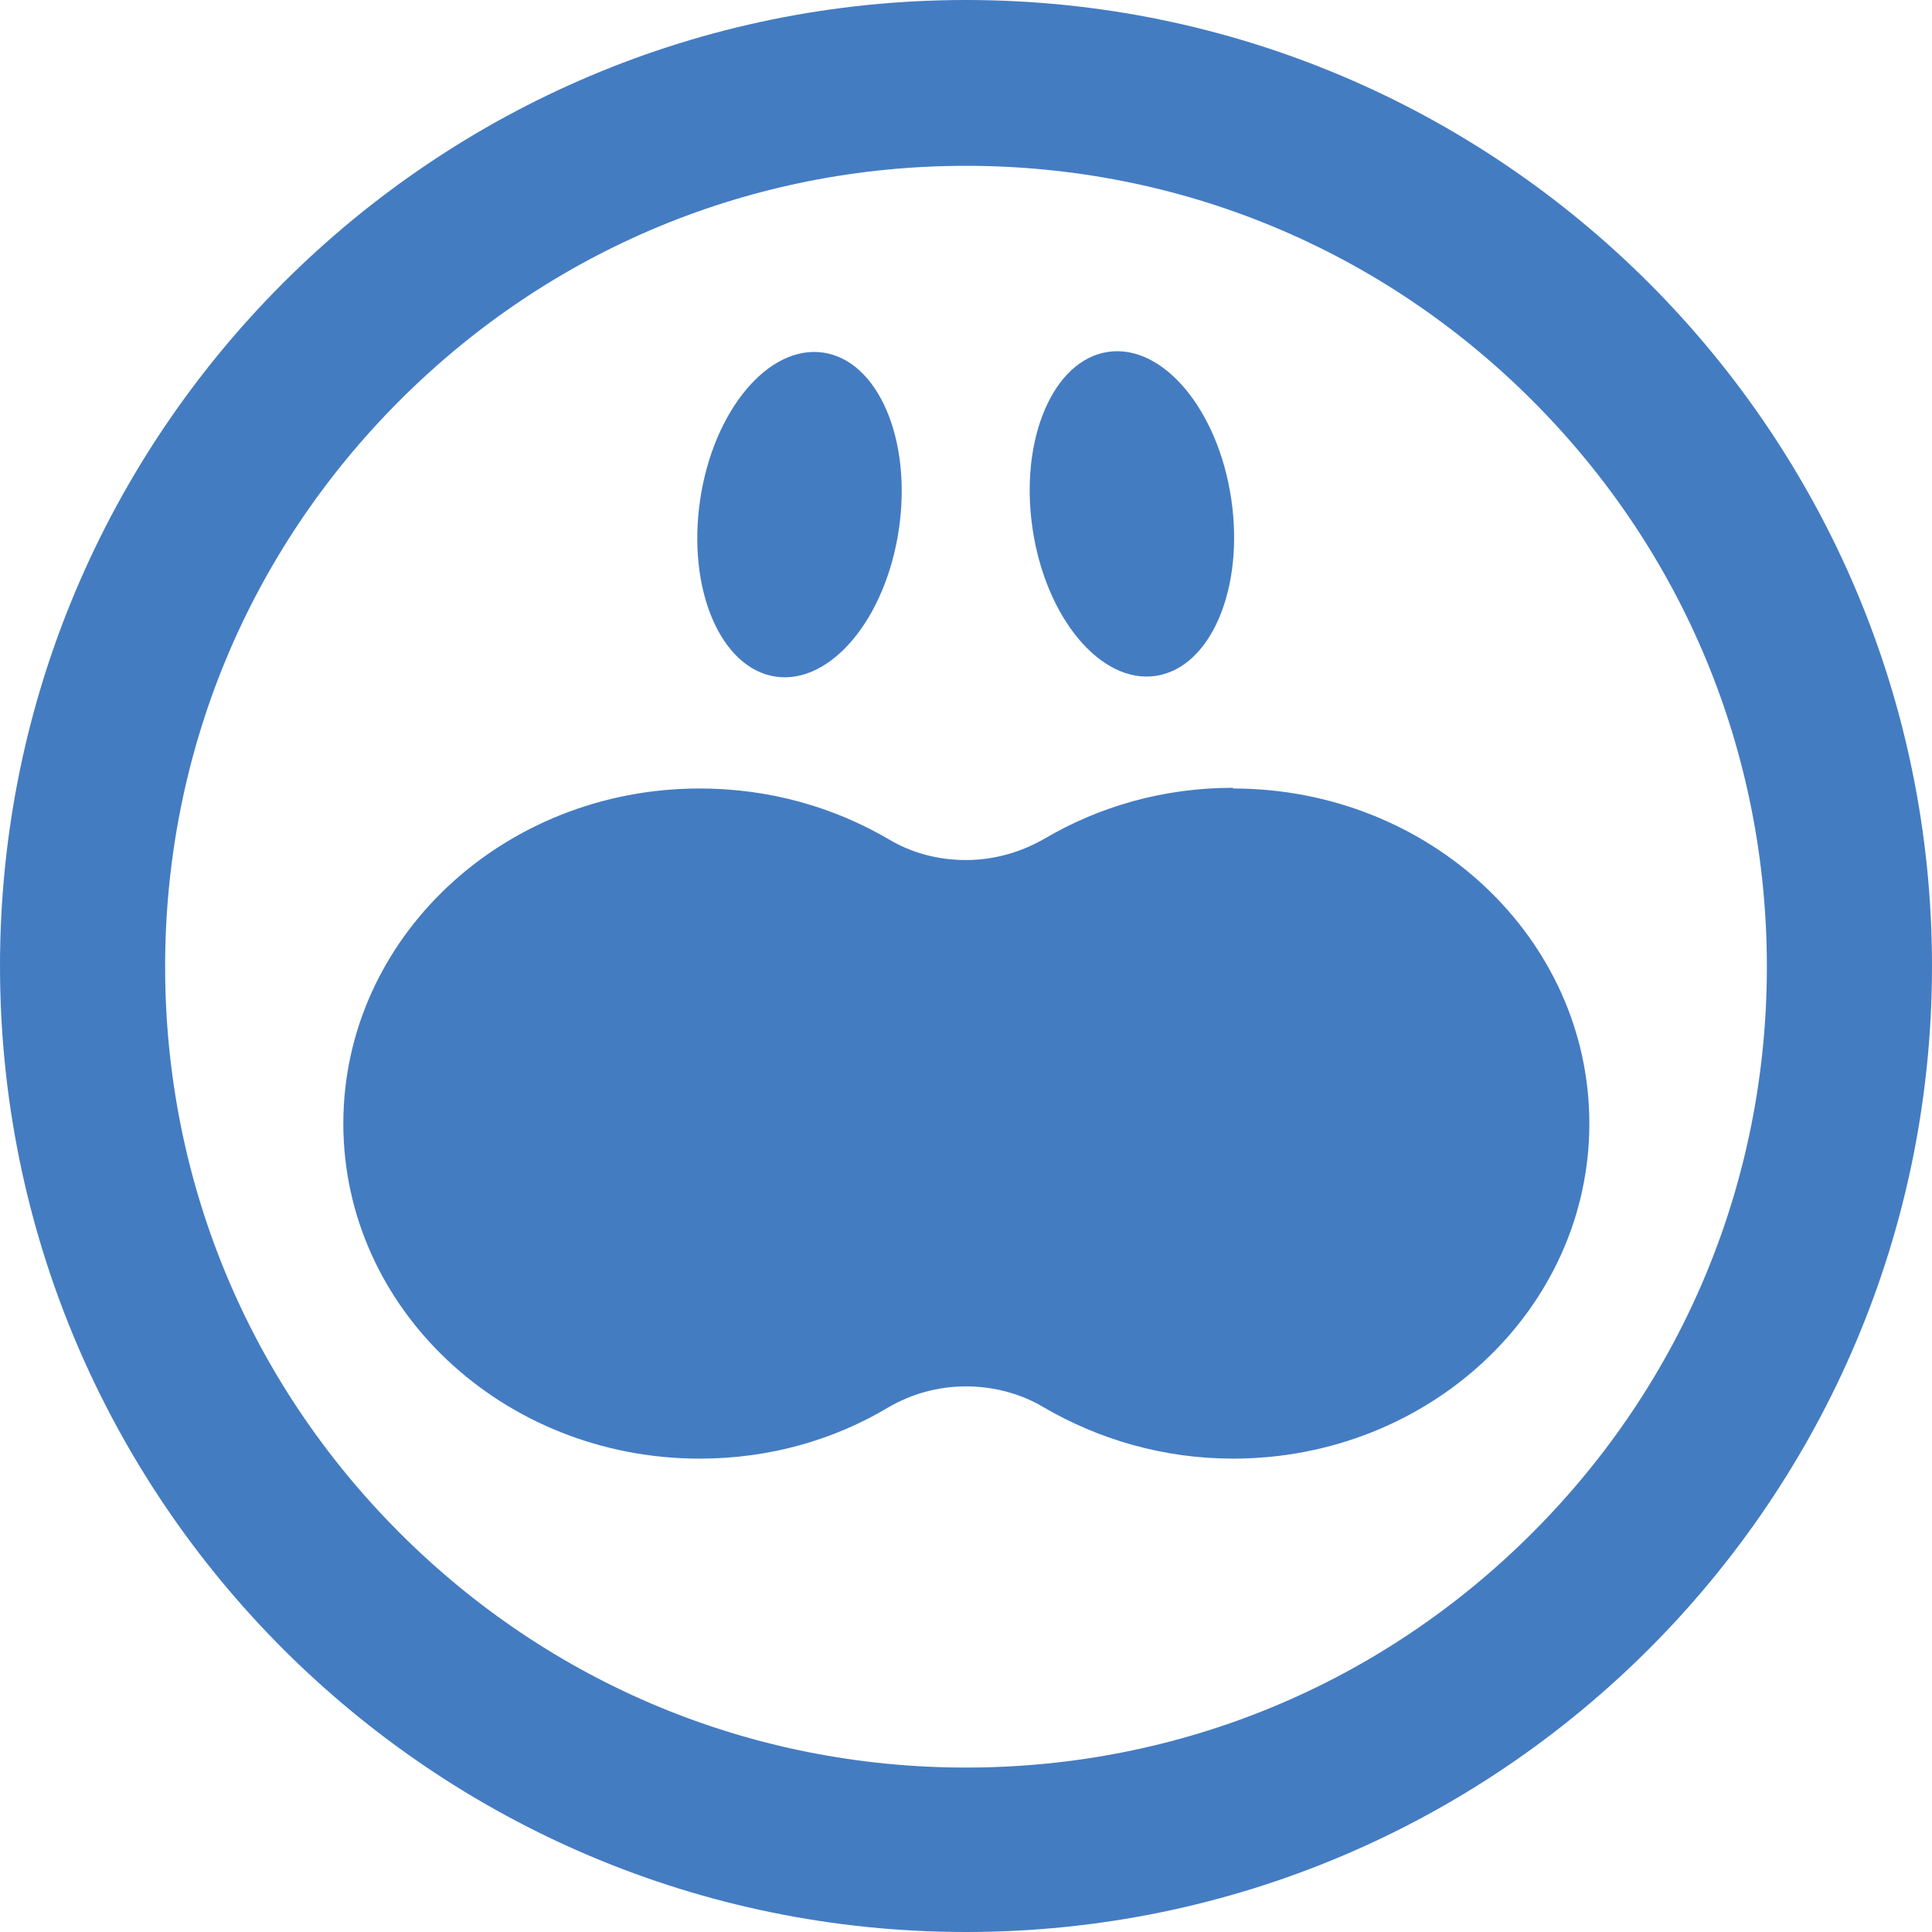 <?xml version="1.0" encoding="UTF-8"?>
<svg id="_レイヤー_2" data-name="レイヤー 2" xmlns="http://www.w3.org/2000/svg" width="28.08" height="28.08" viewBox="0 0 28.08 28.08">
  <defs>
    <style>
      .cls-1 {
        fill: #447cc2;
        stroke-width: 0px;
      }
    </style>
  </defs>
  <g id="_レイヤー_2-2" data-name="レイヤー 2">
    <g>
      <path class="cls-1" d="m14.04,2.41c3.11,0,6.03,1.21,8.23,3.41,2.2,2.2,3.41,5.12,3.41,8.23s-1.21,6.03-3.41,8.23c-2.2,2.2-5.12,3.41-8.23,3.41s-6.03-1.21-8.23-3.41c-2.2-2.2-3.41-5.12-3.41-8.23s1.21-6.03,3.41-8.23c2.2-2.2,5.12-3.41,8.23-3.41m0-2.41C6.29,0,0,6.29,0,14.04s6.29,14.04,14.04,14.04,14.04-6.29,14.04-14.04S21.79,0,14.04,0h0Z"/>
      <g>
        <ellipse class="cls-1" cx="11.62" cy="7.47" rx="2.38" ry="1.46" transform="translate(2.54 17.89) rotate(-81.64)"/>
        <ellipse class="cls-1" cx="16.45" cy="7.47" rx="1.46" ry="2.38" transform="translate(-.91 2.47) rotate(-8.36)"/>
      </g>
      <path class="cls-1" d="m17.92,11.45c-1.01,0-1.94.27-2.74.74h0c-.33.19-.72.31-1.14.31s-.8-.11-1.12-.3h0c-.8-.47-1.74-.74-2.75-.74-2.86,0-5.18,2.18-5.18,4.87s2.32,4.87,5.18,4.87c1.01,0,1.95-.27,2.75-.75h0c.33-.19.71-.3,1.12-.3s.81.11,1.14.31h0c.79.46,1.73.74,2.74.74,2.86,0,5.18-2.18,5.18-4.87s-2.32-4.87-5.18-4.87Z"/>
    </g>
  </g>
</svg>